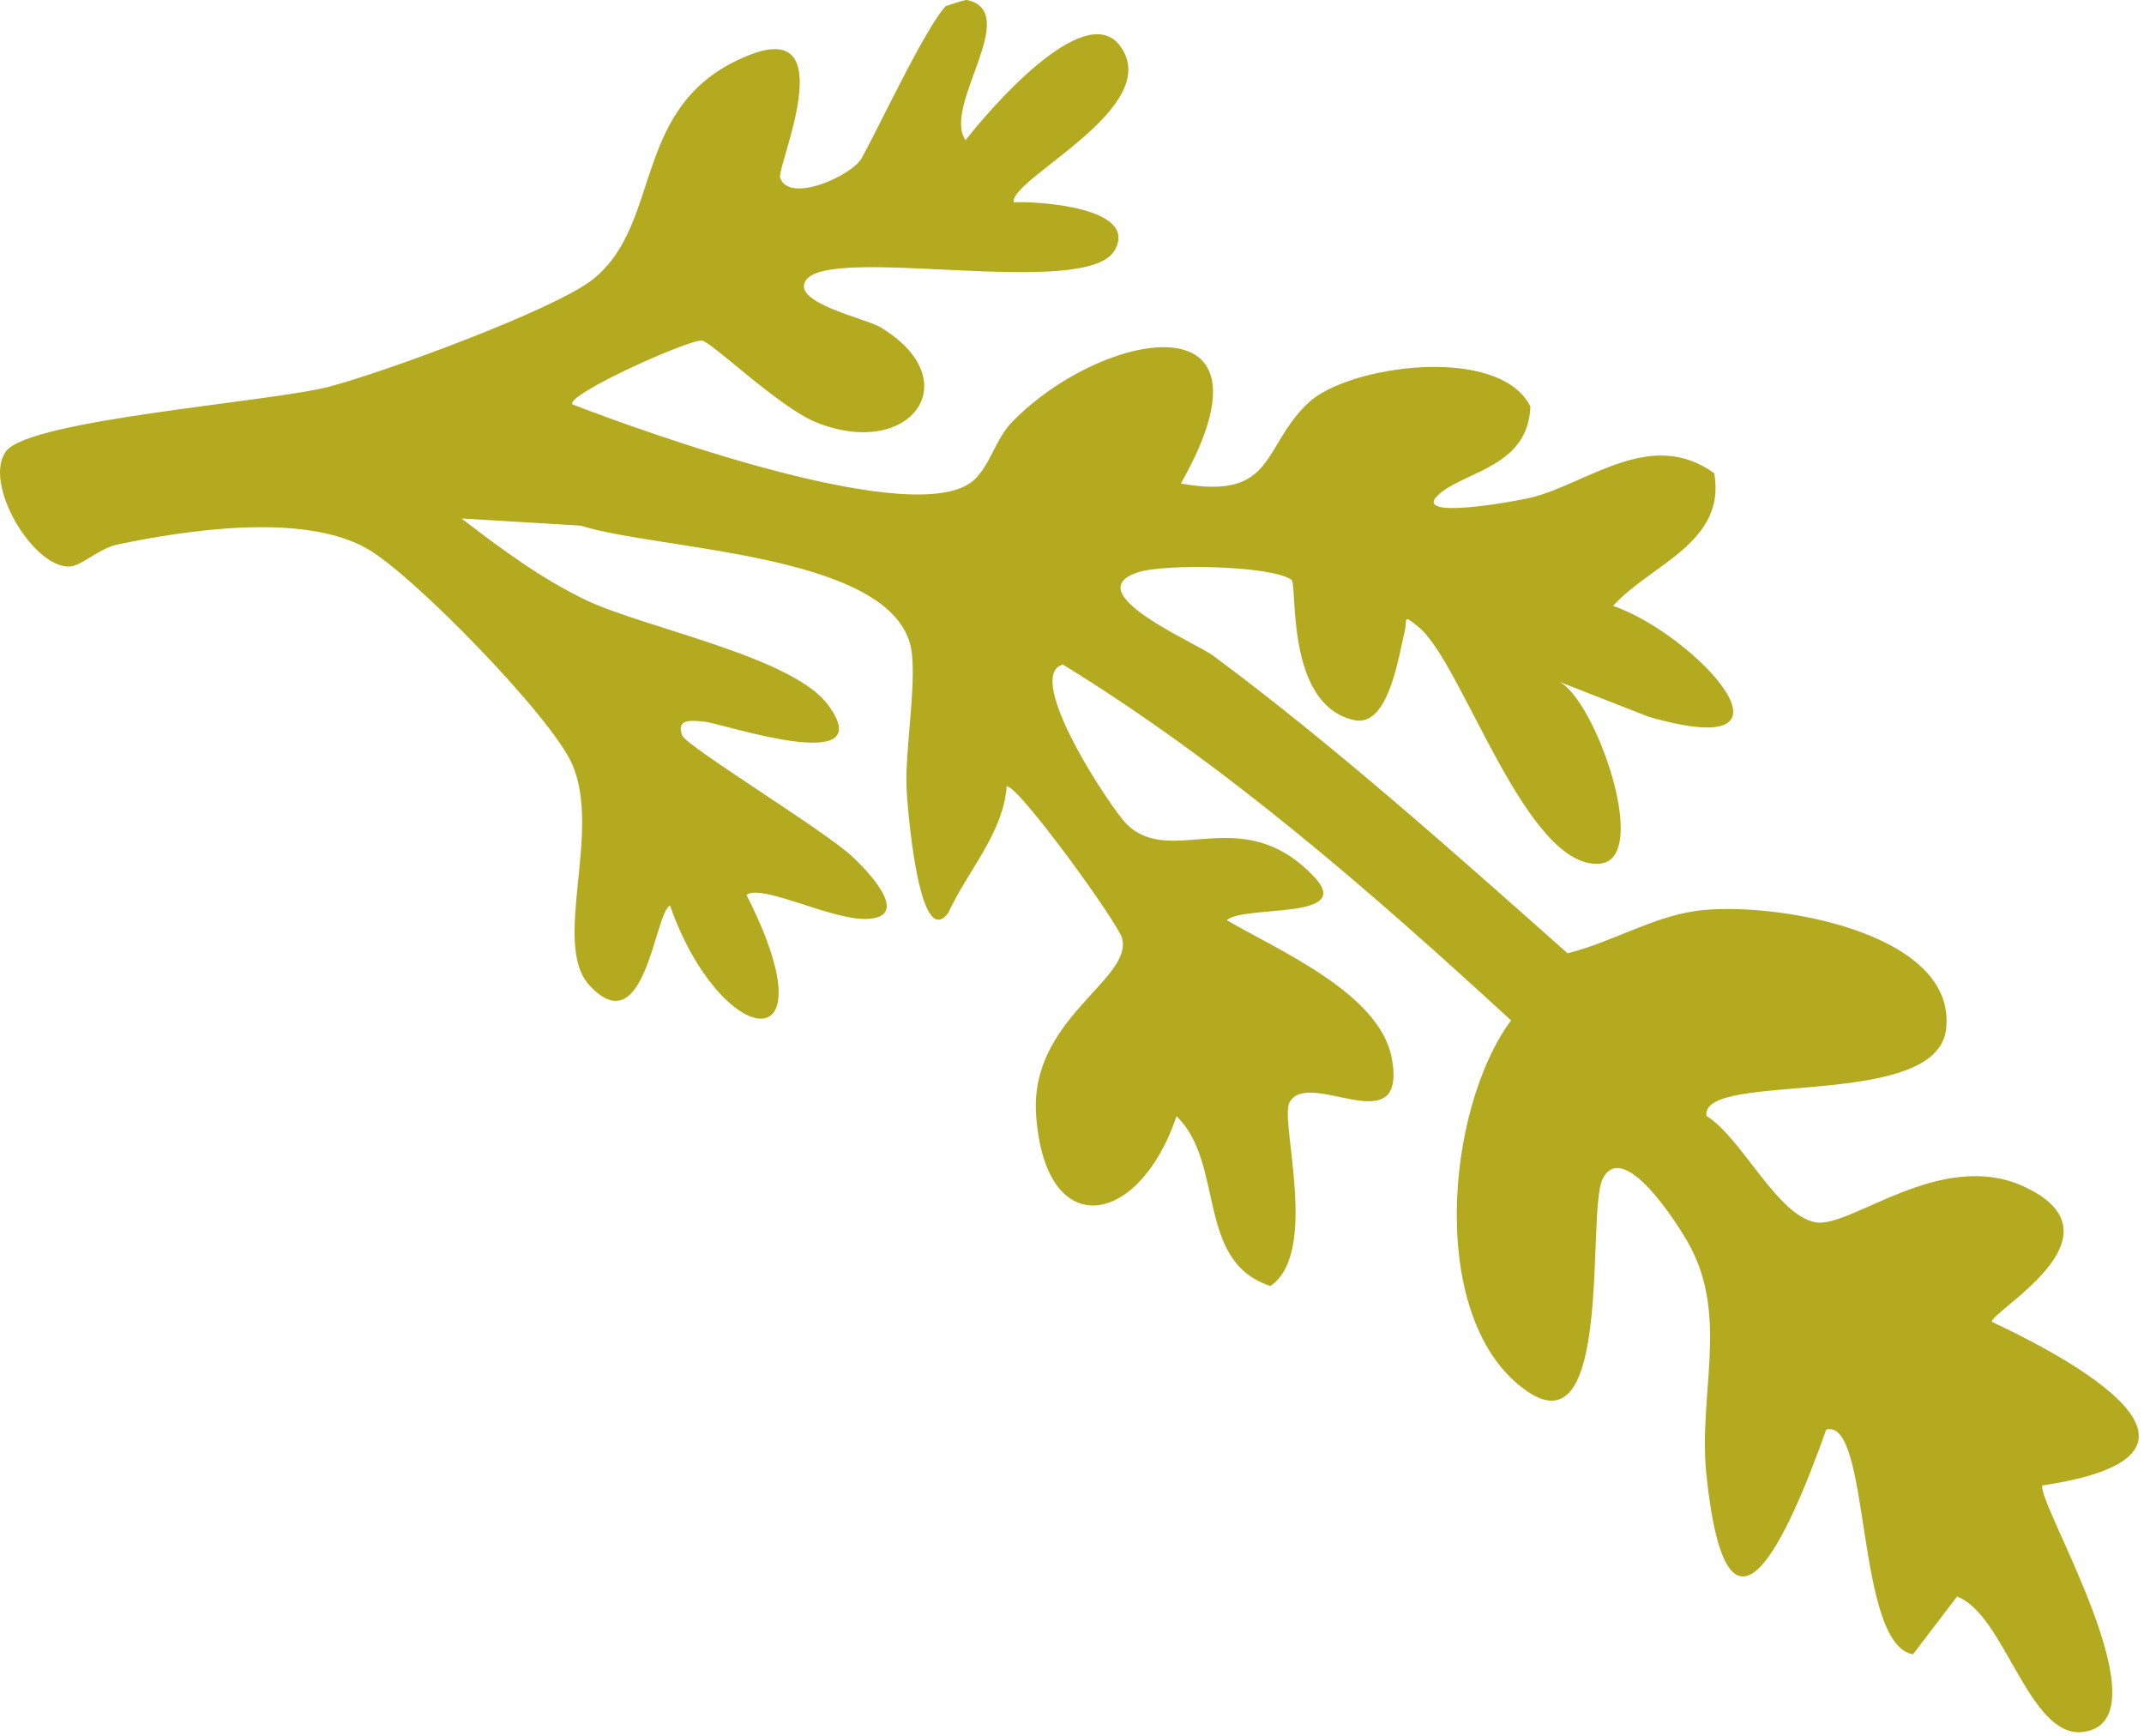 <svg width="268" height="217" viewBox="0 0 268 217" fill="none" xmlns="http://www.w3.org/2000/svg">
<path d="M118.275 0.746C118.275 0.746 120.616 -0.073 120.889 0.005C127.794 1.527 117.729 13.269 120.694 17.521C123.386 14.049 135.596 -0.346 140.043 5.779C145.582 13.425 126.272 22.28 126.701 25.284C129.666 25.128 142.5 25.908 139.302 31.33C135.674 37.494 103.451 30.433 100.682 35.114C99.043 37.845 108.133 39.795 109.966 40.849C121.24 47.559 113.75 57.584 101.93 52.747C97.366 50.874 88.901 42.682 87.73 42.565C86.131 42.409 71.034 49.158 71.502 50.523C80.084 53.839 115.193 66.634 121.903 59.847C123.854 57.896 124.517 54.775 126.506 52.747C137.741 41.2 160.952 36.87 147.611 60.432C159.509 62.577 157.675 55.79 163.605 50.289C168.637 45.647 187.362 43.033 191.302 50.796C191.029 58.208 183.5 58.832 180.067 61.602C175.542 65.308 190.288 62.499 191.575 62.148C198.753 60.237 206.438 53.488 214.279 59.145C215.839 67.844 206.204 70.614 201.64 75.724C211.821 79.235 227.23 95.697 206.048 89.572L194.891 85.203C199.377 87.349 206.477 107.4 199.962 107.946C190.756 108.687 182.837 82.941 177.375 78.415C175.191 76.621 175.971 77.401 175.581 78.923C174.84 81.926 173.591 90.977 169.261 90.001C160.562 88.051 162.24 73.032 161.42 72.447C158.729 70.653 145.582 70.457 142.305 71.511C134.503 74.007 149.405 80.288 151.668 81.965C166.804 93.2 181.823 106.62 195.944 119.142C201.367 117.816 206.477 114.617 212.094 113.837C221.262 112.588 244.668 116.333 243.263 128.621C242.093 138.92 212.563 133.732 213.304 139.466C217.751 142.236 222.12 151.91 226.957 152.769C231.404 153.549 242.717 143.367 253.211 148.4C266.084 154.563 248.608 164.004 248.998 165.213C261.364 171.025 279.777 181.987 255.318 185.654C254.342 187.41 271.312 215.263 260.311 216.472C253.601 217.213 250.597 201.765 244.629 199.542L239.128 206.759C231.834 205.51 233.901 177.189 228.284 178.671C223.485 192.13 215.917 209.216 213.304 184.367C212.25 174.263 216.112 164.745 211.197 155.655C209.715 152.925 202.849 142.197 200.313 147.385C198.324 151.52 201.64 181.324 190.873 173.873C178.351 165.213 180.652 138.647 188.883 127.529C171.329 111.418 153.228 95.58 132.865 83.058C127.833 84.423 138.873 101.08 140.862 103.031C146.519 108.531 155.218 100.066 164.229 109.546C169.495 115.046 155.608 113.056 153.345 115.007C159.821 118.791 172.499 124.174 173.982 132.288C175.932 143.133 163.566 133.381 161.186 137.789C159.938 140.129 164.97 156.514 158.807 160.727C149.405 157.684 153.15 145.396 147.065 139.505C142.383 153.432 130.602 155.382 129.51 139.31C128.691 127.373 141.525 122.497 140.277 117.309C139.809 115.397 127.248 98.077 125.843 98.272C125.375 104.201 120.967 108.804 118.548 114.071C114.764 119.259 113.36 99.949 113.321 98.545C113.087 93.668 114.803 84.189 113.75 80.444C110.59 69.092 82.386 68.78 72.594 65.698L57.693 64.801C62.686 68.624 67.64 72.33 73.375 75.061C80.748 78.532 99.121 82.082 103.529 88.129C110.161 97.179 90.188 90.392 88.081 90.197C86.638 90.079 84.454 89.689 85.273 91.913C85.78 93.278 103.1 103.811 106.572 107.088C108.406 108.804 114.062 114.617 108.367 114.851C103.998 115.046 95.181 110.404 93.309 111.847C104.271 133.42 90.032 131.079 83.751 113.173C81.84 114.032 80.63 130.65 73.687 123.16C68.888 117.972 75.325 103.85 71.463 95.385C68.732 89.377 51.646 71.862 45.911 68.585C37.953 64.021 23.286 66.244 14.586 68.078C12.441 68.546 10.139 70.731 8.735 70.808C4.132 71.043 -2.227 60.315 0.777 56.375C3.781 52.435 33.74 50.25 41.113 48.339C47.745 46.622 69.396 38.703 74.155 34.88C83.01 27.78 78.719 12.84 93.582 6.91C105.48 2.151 97.015 20.954 97.522 22.241C98.731 25.518 106.533 21.89 107.703 19.783C110.044 15.531 115.818 3.165 118.314 0.668L118.275 0.746Z" fill="#B4AA1F"/>
</svg>
